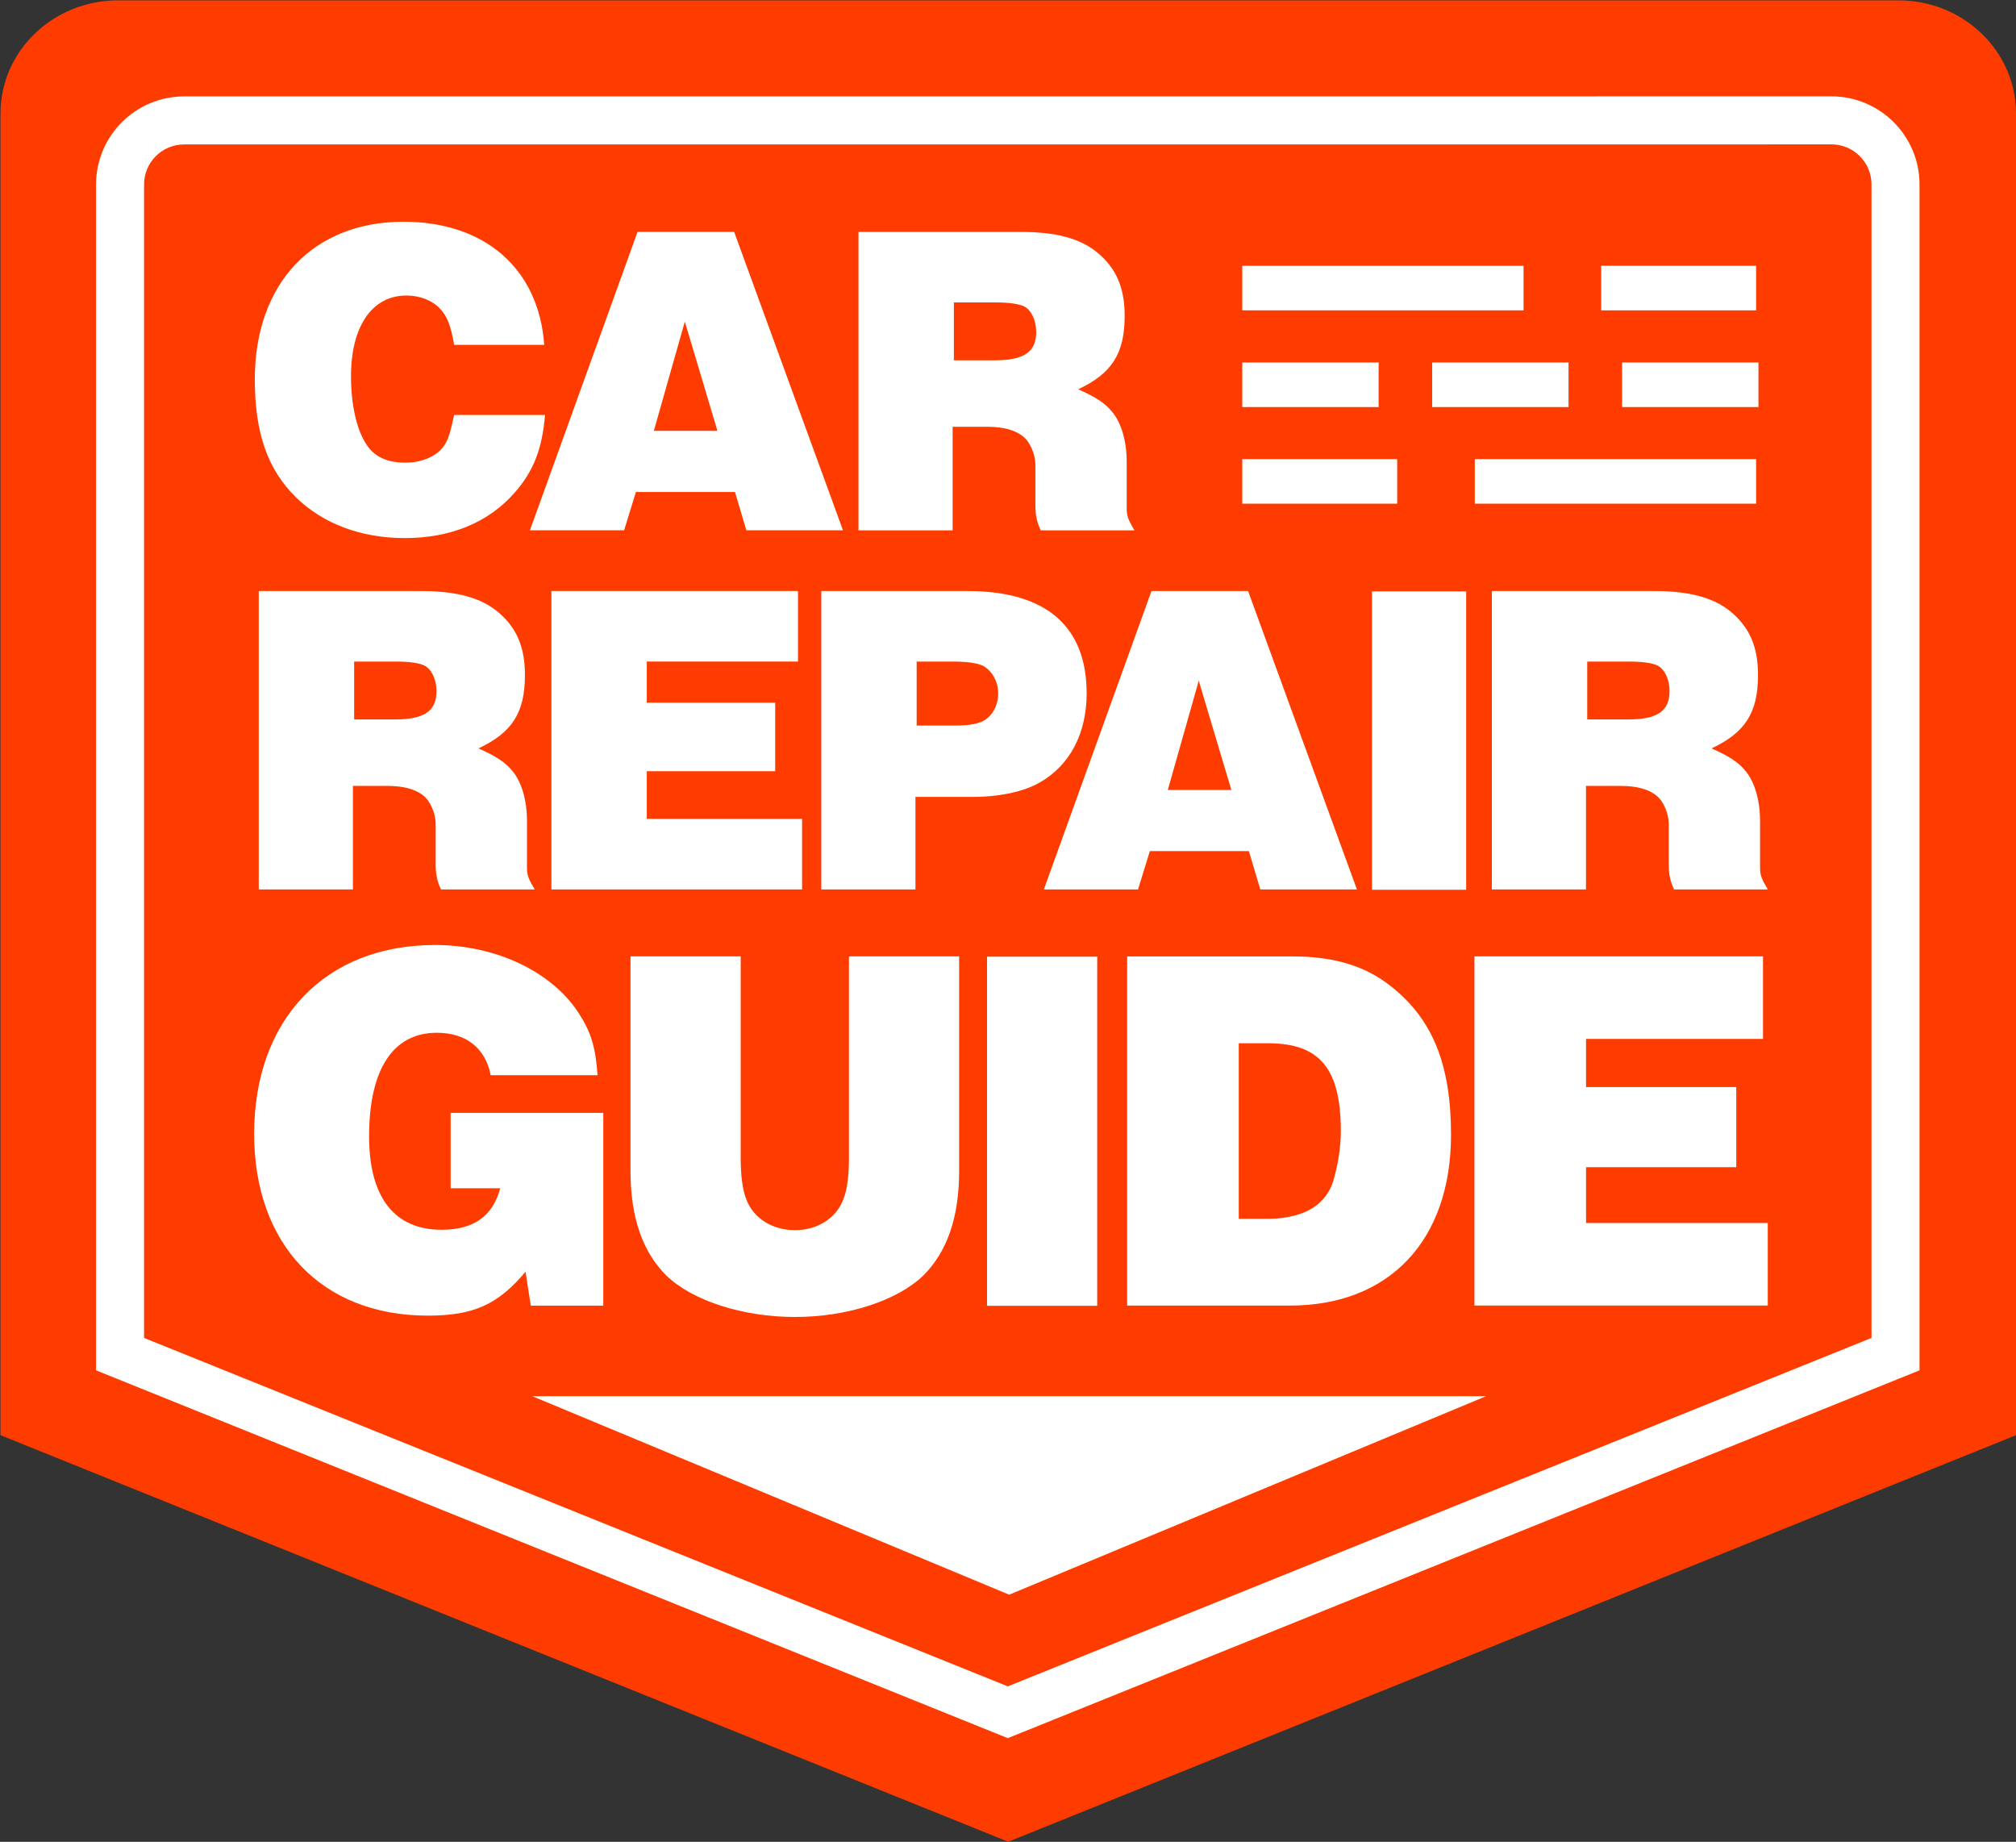 <?xml version="1.0" encoding="UTF-8" standalone="no"?>
<!-- Created with Inkscape (http://www.inkscape.org/) -->

<svg
   version="1.1"
   id="svg1"
   width="1190.808"
   height="1087.821"
   viewBox="0 0 1190.808 1087.821"
   xmlns="http://www.w3.org/2000/svg"
   xmlns:svg="http://www.w3.org/2000/svg">
  <rect x="0" y="0" width="1190.808" height="1087.821" fill="#333333" stroke="none"/>
  <defs
     id="defs1">
    <clipPath
       clipPathUnits="userSpaceOnUse"
       id="clipPath2">
      <path
         d="M 0,1000 H 1000 V 0 H 0 Z"
         transform="translate(-947.468,-271.282)"
         id="path2" />
    </clipPath>
    <clipPath
       clipPathUnits="userSpaceOnUse"
       id="clipPath4">
      <path
         d="M 0,1000 H 1000 V 0 H 0 Z"
         transform="translate(-118.186,-314.359)"
         id="path4" />
    </clipPath>
    <clipPath
       clipPathUnits="userSpaceOnUse"
       id="clipPath6">
      <path
         d="M 0,1000 H 1000 V 0 H 0 Z"
         transform="translate(-295.816,-723.2)"
         id="path6" />
    </clipPath>
    <clipPath
       clipPathUnits="userSpaceOnUse"
       id="clipPath8">
      <path
         d="M 0,1000 H 1000 V 0 H 0 Z"
         transform="translate(-357.744,-764.563)"
         id="path8" />
    </clipPath>
    <clipPath
       clipPathUnits="userSpaceOnUse"
       id="clipPath10">
      <path
         d="M 0,1000 H 1000 V 0 H 0 Z"
         transform="translate(-494.81,-747.403)"
         id="path10" />
    </clipPath>
    <clipPath
       clipPathUnits="userSpaceOnUse"
       id="clipPath12">
      <path
         d="M 0,1000 H 1000 V 0 H 0 Z"
         transform="translate(-229.126,-588.324)"
         id="path12" />
    </clipPath>
    <clipPath
       clipPathUnits="userSpaceOnUse"
       id="clipPath14">
      <path
         d="M 0,1000 H 1000 V 0 H 0 Z"
         transform="translate(-298.639,-645.219)"
         id="path14" />
    </clipPath>
    <clipPath
       clipPathUnits="userSpaceOnUse"
       id="clipPath16">
      <path
         d="M 0,1000 H 1000 V 0 H 0 Z"
         transform="translate(-476.887,-585.613)"
         id="path16" />
    </clipPath>
    <clipPath
       clipPathUnits="userSpaceOnUse"
       id="clipPath18">
      <path
         d="M 0,1000 H 1000 V 0 H 0 Z"
         transform="translate(-585.42,-605.482)"
         id="path18" />
    </clipPath>
    <clipPath
       clipPathUnits="userSpaceOnUse"
       id="clipPath20">
      <path
         d="M 0,1000 H 1000 V 0 H 0 Z"
         transform="translate(0,-2.5000001e-5)"
         id="path20" />
    </clipPath>
    <clipPath
       clipPathUnits="userSpaceOnUse"
       id="clipPath22">
      <path
         d="M 0,1000 H 1000 V 0 H 0 Z"
         transform="translate(-775.392,-588.324)"
         id="path22" />
    </clipPath>
    <clipPath
       clipPathUnits="userSpaceOnUse"
       id="clipPath24">
      <path
         d="M 0,1000 H 1000 V 0 H 0 Z"
         transform="translate(-287.175,-343.68)"
         id="path24" />
    </clipPath>
    <clipPath
       clipPathUnits="userSpaceOnUse"
       id="clipPath26">
      <path
         d="M 0,1000 H 1000 V 0 H 0 Z"
         transform="translate(-382.493,-483.381)"
         id="path26" />
    </clipPath>
    <clipPath
       clipPathUnits="userSpaceOnUse"
       id="clipPath28">
      <path
         d="M 0,1000 H 1000 V 0 H 0 Z"
         transform="translate(0,-2.5000001e-5)"
         id="path28" />
    </clipPath>
    <clipPath
       clipPathUnits="userSpaceOnUse"
       id="clipPath30">
      <path
         d="M 0,1000 H 1000 V 0 H 0 Z"
         transform="translate(-616.669,-367.139)"
         id="path30" />
    </clipPath>
    <clipPath
       clipPathUnits="userSpaceOnUse"
       id="clipPath32">
      <path
         d="M 0,1000 H 1000 V 0 H 0 Z"
         transform="translate(-707.547,-483.381)"
         id="path32" />
    </clipPath>
    <clipPath
       clipPathUnits="userSpaceOnUse"
       id="clipPath34">
      <path
         d="M 0,1000 H 1000 V 0 H 0 Z"
         transform="translate(0,-2.5000001e-5)"
         id="path34" />
    </clipPath>
    <clipPath
       clipPathUnits="userSpaceOnUse"
       id="clipPath36">
      <path
         d="M 0,1000 H 1000 V 0 H 0 Z"
         transform="translate(0,-2.5000001e-5)"
         id="path36" />
    </clipPath>
    <clipPath
       clipPathUnits="userSpaceOnUse"
       id="clipPath38">
      <path
         d="M 0,1000 H 1000 V 0 H 0 Z"
         transform="translate(0,-2.5000001e-5)"
         id="path38" />
    </clipPath>
    <clipPath
       clipPathUnits="userSpaceOnUse"
       id="clipPath40">
      <path
         d="M 0,1000 H 1000 V 0 H 0 Z"
         transform="translate(0,-2.5000001e-5)"
         id="path40" />
    </clipPath>
    <clipPath
       clipPathUnits="userSpaceOnUse"
       id="clipPath42">
      <path
         d="M 0,1000 H 1000 V 0 H 0 Z"
         transform="translate(0,-2.5000001e-5)"
         id="path42" />
    </clipPath>
    <clipPath
       clipPathUnits="userSpaceOnUse"
       id="clipPath44">
      <path
         d="M 0,1000 H 1000 V 0 H 0 Z"
         transform="translate(0,-2.5000001e-5)"
         id="path44" />
    </clipPath>
    <clipPath
       clipPathUnits="userSpaceOnUse"
       id="clipPath46">
      <path
         d="M 0,1000 H 1000 V 0 H 0 Z"
         transform="translate(0,-2.5000001e-5)"
         id="path46" />
    </clipPath>
    <clipPath
       clipPathUnits="userSpaceOnUse"
       id="clipPath48">
      <path
         d="M 0,1000 H 1000 V 0 H 0 Z"
         transform="translate(-501.443,-200.632)"
         id="path48" />
    </clipPath>
  </defs>
  <g
     id="layer-MC0"
     transform="translate(-72.482,-123.976)">
    <path
       id="path1"
       d="M 0,0 -446.553,-180.13 -893.106,0 v 585.594 c 0,27.693 23.328,50.142 52.105,50.142 H -52.104 C -23.328,635.736 0,613.287 0,585.594 Z"
       style="fill:#ff3c00;fill-opacity:1;fill-rule:nonzero;stroke:none"
       transform="matrix(1.333,0,0,-1.333,1263.29,971.624)"
       clip-path="url(#clipPath2)" />
    <path
       id="path3"
       d="M 0,0 382.729,-154.384 765.455,0 v 511.097 c 0,9.78 -7.956,17.736 -17.737,17.736 L 17.736,528.814 C 7.958,528.812 0,520.857 0,511.078 Z M 382.729,-177.324 -21.275,-14.36 v 525.438 c 0,21.509 17.501,39.01 39.01,39.011 l 729.983,0.019 c 21.511,0 39.012,-17.5 39.012,-39.011 V -14.36 Z"
       style="fill:#ffffff;fill-opacity:1;fill-rule:nonzero;stroke:none"
       transform="matrix(1.333,0,0,-1.333,157.581,914.187)"
       clip-path="url(#clipPath4)" />
    <path
       id="path5"
       d="m 0,0 c -1.265,-14.991 -5.059,-24.926 -13.548,-34.5 -11.56,-13.185 -28.358,-20.048 -48.588,-20.048 -19.325,0 -36.123,6.322 -48.046,17.881 -12.644,12.284 -18.423,28.539 -18.423,52.382 0,42.627 25.831,69.901 65.927,69.901 36.126,0 59.967,-20.953 62.315,-54.548 h -39.918 c -1.444,8.489 -3.069,12.643 -6.14,15.895 -3.432,3.793 -9.03,5.96 -14.992,5.96 -15.173,0 -24.566,-13.547 -24.566,-35.763 0,-12.283 2.349,-23.301 6.685,-29.983 3.431,-5.6 9.211,-8.31 17.339,-8.31 7.768,0 14.451,3.071 17.522,7.948 1.625,2.708 2.348,4.877 4.152,13.185 z"
       style="fill:#ffffff;fill-opacity:1;fill-rule:nonzero;stroke:none"
       transform="matrix(1.333,0,0,-1.333,394.421,369.067)"
       clip-path="url(#clipPath6)" />
    <path
       id="path7"
       d="M 0,0 -13.727,-48.407 H 14.45 Z M -20.95,39.737 H 21.858 L 70.083,-92.479 H 27.275 l -5.057,16.978 h -43.891 l -5.239,-16.978 h -41.724 z"
       style="fill:#ffffff;fill-opacity:1;fill-rule:nonzero;stroke:none"
       transform="matrix(1.333,0,0,-1.333,476.992,313.916)"
       clip-path="url(#clipPath8)" />
    <path
       id="path9"
       d="m 0,0 c 13.186,0 18.604,3.613 18.604,12.645 0,5.056 -2.167,9.571 -5.238,11.198 C 11.2,24.926 6.863,25.649 1.265,25.649 H -17.881 V 0 Z M -60.148,56.896 H 11.92 c 15.354,0 26.013,-2.89 33.418,-8.85 C 54.008,41.002 57.8,32.333 57.8,19.688 57.8,3.071 52.201,-5.78 37.21,-12.824 c 7.765,-3.431 11.92,-6.141 14.991,-9.934 4.155,-4.877 6.503,-13.185 6.503,-22.217 v -20.772 c 0,-3.251 0.721,-5.058 3.432,-9.573 H 20.593 c -1.807,3.973 -2.349,6.683 -2.349,11.56 v 17.52 c 0,4.516 -2.348,10.115 -5.419,12.463 -3.431,2.89 -8.851,4.335 -15.896,4.335 H -18.423 V -75.32 h -41.725 z"
       style="fill:#ffffff;fill-opacity:1;fill-rule:nonzero;stroke:none"
       transform="matrix(1.333,0,0,-1.333,659.746,336.796)"
       clip-path="url(#clipPath10)" />
    <path
       id="path11"
       d="m 0,0 c 13.185,0 18.605,3.61 18.605,12.643 0,5.057 -2.167,9.572 -5.238,11.197 C 11.2,24.926 6.864,25.647 1.265,25.647 H -17.881 V 0 Z m -60.148,56.895 h 72.071 c 15.352,0 26.007,-2.89 33.415,-8.849 C 54.008,41.001 57.8,32.332 57.8,19.688 57.8,3.069 52.201,-5.78 37.209,-12.825 c 7.766,-3.431 11.921,-6.143 14.992,-9.936 4.155,-4.875 6.504,-13.185 6.504,-22.215 V -65.75 c 0,-3.25 0.72,-5.057 3.431,-9.572 H 20.59 c -1.804,3.973 -2.345,6.681 -2.345,11.56 v 17.521 c 0,4.515 -2.349,10.114 -5.42,12.462 -3.432,2.89 -8.851,4.336 -15.896,4.336 h -15.352 v -45.879 h -41.725 z"
       style="fill:#ffffff;fill-opacity:1;fill-rule:nonzero;stroke:none"
       transform="matrix(1.333,0,0,-1.333,305.501,548.901)"
       clip-path="url(#clipPath12)" />
    <path
       id="path13"
       d="M 0,0 H 109.277 V -31.248 H 42.266 V -49.49 H 99.164 V -79.837 H 42.266 v -21.132 h 68.818 v -31.248 H 0 Z"
       style="fill:#ffffff;fill-opacity:1;fill-rule:nonzero;stroke:none"
       transform="matrix(1.333,0,0,-1.333,398.185,473.041)"
       clip-path="url(#clipPath14)" />
    <path
       id="path15"
       d="m 0,0 c 7.584,0 11.92,0.905 14.629,3.072 3.253,2.529 5.059,6.684 5.059,11.199 0,5.057 -2.529,9.753 -6.503,12.102 C 10.837,27.638 5.959,28.358 0,28.358 H -16.438 V 0 Z M -58.704,59.606 H 6.14 c 34.68,0 52.743,-15.533 52.743,-45.335 0,-17.703 -7.404,-31.791 -20.593,-39.377 -7.042,-4.155 -18.06,-6.503 -29.983,-6.503 h -25.286 v -41.002 h -41.725 z"
       style="fill:#ffffff;fill-opacity:1;fill-rule:nonzero;stroke:none"
       transform="matrix(1.333,0,0,-1.333,635.849,552.516)"
       clip-path="url(#clipPath16)" />
    <path
       id="path17"
       d="M 0,0 -13.727,-48.408 H 14.45 Z M -20.95,39.737 H 21.855 L 70.083,-92.48 H 27.275 l -5.057,16.979 h -43.892 l -5.238,-16.979 h -41.725 z"
       style="fill:#ffffff;fill-opacity:1;fill-rule:nonzero;stroke:none"
       transform="matrix(1.333,0,0,-1.333,780.56,526.023)"
       clip-path="url(#clipPath18)" />
    <path
       id="path19"
       d="m 662.338,645.219 h 41.725 V 513.002 h -41.725 z"
       style="fill:#ffffff;fill-opacity:1;fill-rule:nonzero;stroke:none"
       transform="matrix(1.333,0,0,-1.333,0,1333.333)"
       clip-path="url(#clipPath20)" />
    <path
       id="path21"
       d="m 0,0 c 13.185,0 18.604,3.61 18.604,12.643 0,5.057 -2.167,9.572 -5.238,11.197 -2.167,1.086 -6.503,1.807 -12.101,1.807 H -17.882 V 0 Z m -60.148,56.895 h 72.07 c 15.352,0 26.008,-2.89 33.415,-8.849 8.67,-7.045 12.462,-15.714 12.462,-28.358 0,-16.619 -5.599,-25.468 -20.59,-32.513 7.766,-3.431 11.92,-6.143 14.991,-9.936 4.155,-4.875 6.504,-13.185 6.504,-22.215 V -65.75 c 0,-3.25 0.721,-5.057 3.432,-9.572 H 20.59 c -1.804,3.973 -2.346,6.681 -2.346,11.56 v 17.521 c 0,4.515 -2.348,10.114 -5.42,12.462 -3.431,2.89 -8.851,4.336 -15.896,4.336 h -15.352 v -45.879 h -41.724 z"
       style="fill:#ffffff;fill-opacity:1;fill-rule:nonzero;stroke:none"
       transform="matrix(1.333,0,0,-1.333,1033.855,548.901)"
       clip-path="url(#clipPath22)" />
    <path
       id="path23"
       d="m 0,0 c -12.259,-14.584 -23.038,-19.443 -43.327,-19.443 -46.918,0 -76.93,31.49 -76.93,80.524 0,50.722 31.489,83.694 80.102,83.694 26.841,0 51.568,-11.625 63.614,-30.012 5.495,-8.453 7.609,-15.216 8.455,-27.688 h -47.342 c -2.326,12.047 -10.991,18.81 -23.884,18.81 -19.443,0 -30.009,-16.274 -30.009,-45.863 0,-27.052 11.2,-41.424 32.123,-41.424 14.16,0 22.616,5.92 25.998,18.387 H -33.182 V 70.38 H 34.45 V -15.006 H 2.326 Z"
       style="fill:#ffffff;fill-opacity:1;fill-rule:nonzero;stroke:none"
       transform="matrix(1.333,0,0,-1.333,382.9,875.094)"
       clip-path="url(#clipPath24)" />
    <path
       id="path25"
       d="m 0,0 v -89.401 c 0,-7.607 0.843,-14.37 2.535,-18.385 3.17,-8.243 11.413,-13.527 21.558,-13.527 9.932,0 18.175,5.284 21.345,13.527 1.692,4.015 2.538,10.566 2.538,18.385 V 0 h 48.822 v -95.106 c 0,-20.502 -5.286,-35.718 -15.852,-46.288 -11.625,-11.2 -33.816,-18.384 -56.853,-18.384 -23.25,0 -45.441,7.184 -57.066,18.384 -10.567,10.57 -15.85,25.786 -15.85,46.288 V 0 Z"
       style="fill:#ffffff;fill-opacity:1;fill-rule:nonzero;stroke:none"
       transform="matrix(1.333,0,0,-1.333,509.99,688.825)"
       clip-path="url(#clipPath26)" />
    <path
       id="path27"
       d="m 491.752,483.381 h 48.822 V 328.674 h -48.822 z"
       style="fill:#ffffff;fill-opacity:1;fill-rule:nonzero;stroke:none"
       transform="matrix(1.333,0,0,-1.333,0,1333.333)"
       clip-path="url(#clipPath28)" />
    <path
       id="path29"
       d="m 0,0 c 8.031,0 15.641,2.114 20.29,5.496 3.594,2.535 6.551,6.551 7.818,10.566 2.115,6.554 3.594,15.431 3.594,22.616 0,27.898 -9.299,39.099 -32.336,39.099 H -13.526 V 0 Z m -62.982,116.242 h 73.548 c 17.967,0 31.914,-4.224 42.906,-12.892 C 72.281,88.768 80.524,68.479 80.524,37.198 80.524,-9.511 53.26,-38.465 9.09,-38.465 h -72.072 z"
       style="fill:#ffffff;fill-opacity:1;fill-rule:nonzero;stroke:none"
       transform="matrix(1.333,0,0,-1.333,822.225,843.815)"
       clip-path="url(#clipPath30)" />
    <path
       id="path31"
       d="m 0,0 h 127.866 v -36.563 h -78.41 v -21.346 h 66.576 V -93.417 H 49.456 v -24.727 h 80.524 v -36.563 H 0 Z"
       style="fill:#ffffff;fill-opacity:1;fill-rule:nonzero;stroke:none"
       transform="matrix(1.333,0,0,-1.333,943.396,688.825)"
       clip-path="url(#clipPath32)" />
    <path
       id="path33"
       d="M 729.494,769.735 H 604.851 v 19.744 h 124.643 z"
       style="fill:#ffffff;fill-opacity:1;fill-rule:nonzero;stroke:none"
       transform="matrix(1.333,0,0,-1.333,0,1333.333)"
       clip-path="url(#clipPath34)" />
    <path
       id="path35"
       d="m 665.275,726.888 h -60.424 v 19.744 h 60.424 z"
       style="fill:#ffffff;fill-opacity:1;fill-rule:nonzero;stroke:none"
       transform="matrix(1.333,0,0,-1.333,0,1333.333)"
       clip-path="url(#clipPath36)" />
    <path
       id="path37"
       d="m 749.427,726.888 h -60.423 v 19.744 h 60.423 z"
       style="fill:#ffffff;fill-opacity:1;fill-rule:nonzero;stroke:none"
       transform="matrix(1.333,0,0,-1.333,0,1333.333)"
       clip-path="url(#clipPath38)" />
    <path
       id="path39"
       d="m 833.577,726.888 h -60.422 v 19.744 h 60.422 z"
       style="fill:#ffffff;fill-opacity:1;fill-rule:nonzero;stroke:none"
       transform="matrix(1.333,0,0,-1.333,0,1333.333)"
       clip-path="url(#clipPath40)" />
    <path
       id="path41"
       d="M 832.532,769.735 H 763.89 v 19.744 h 68.642 z"
       style="fill:#ffffff;fill-opacity:1;fill-rule:nonzero;stroke:none"
       transform="matrix(1.333,0,0,-1.333,0,1333.333)"
       clip-path="url(#clipPath42)" />
    <path
       id="path43"
       d="M 832.532,684.079 H 707.889 v 19.744 h 124.643 z"
       style="fill:#ffffff;fill-opacity:1;fill-rule:nonzero;stroke:none"
       transform="matrix(1.333,0,0,-1.333,0,1333.333)"
       clip-path="url(#clipPath44)" />
    <path
       id="path45"
       d="m 673.493,684.079 h -68.642 v 19.744 h 68.642 z"
       style="fill:#ffffff;fill-opacity:1;fill-rule:nonzero;stroke:none"
       transform="matrix(1.333,0,0,-1.333,0,1333.333)"
       clip-path="url(#clipPath46)" />
    <path
       id="path47"
       d="M 0,0 -211.36,87.957 H 211.359 Z"
       style="fill:#ffffff;fill-opacity:1;fill-rule:nonzero;stroke:none"
       transform="matrix(1.333,0,0,-1.333,668.591,1065.824)"
       clip-path="url(#clipPath48)" />
  </g>
</svg>

